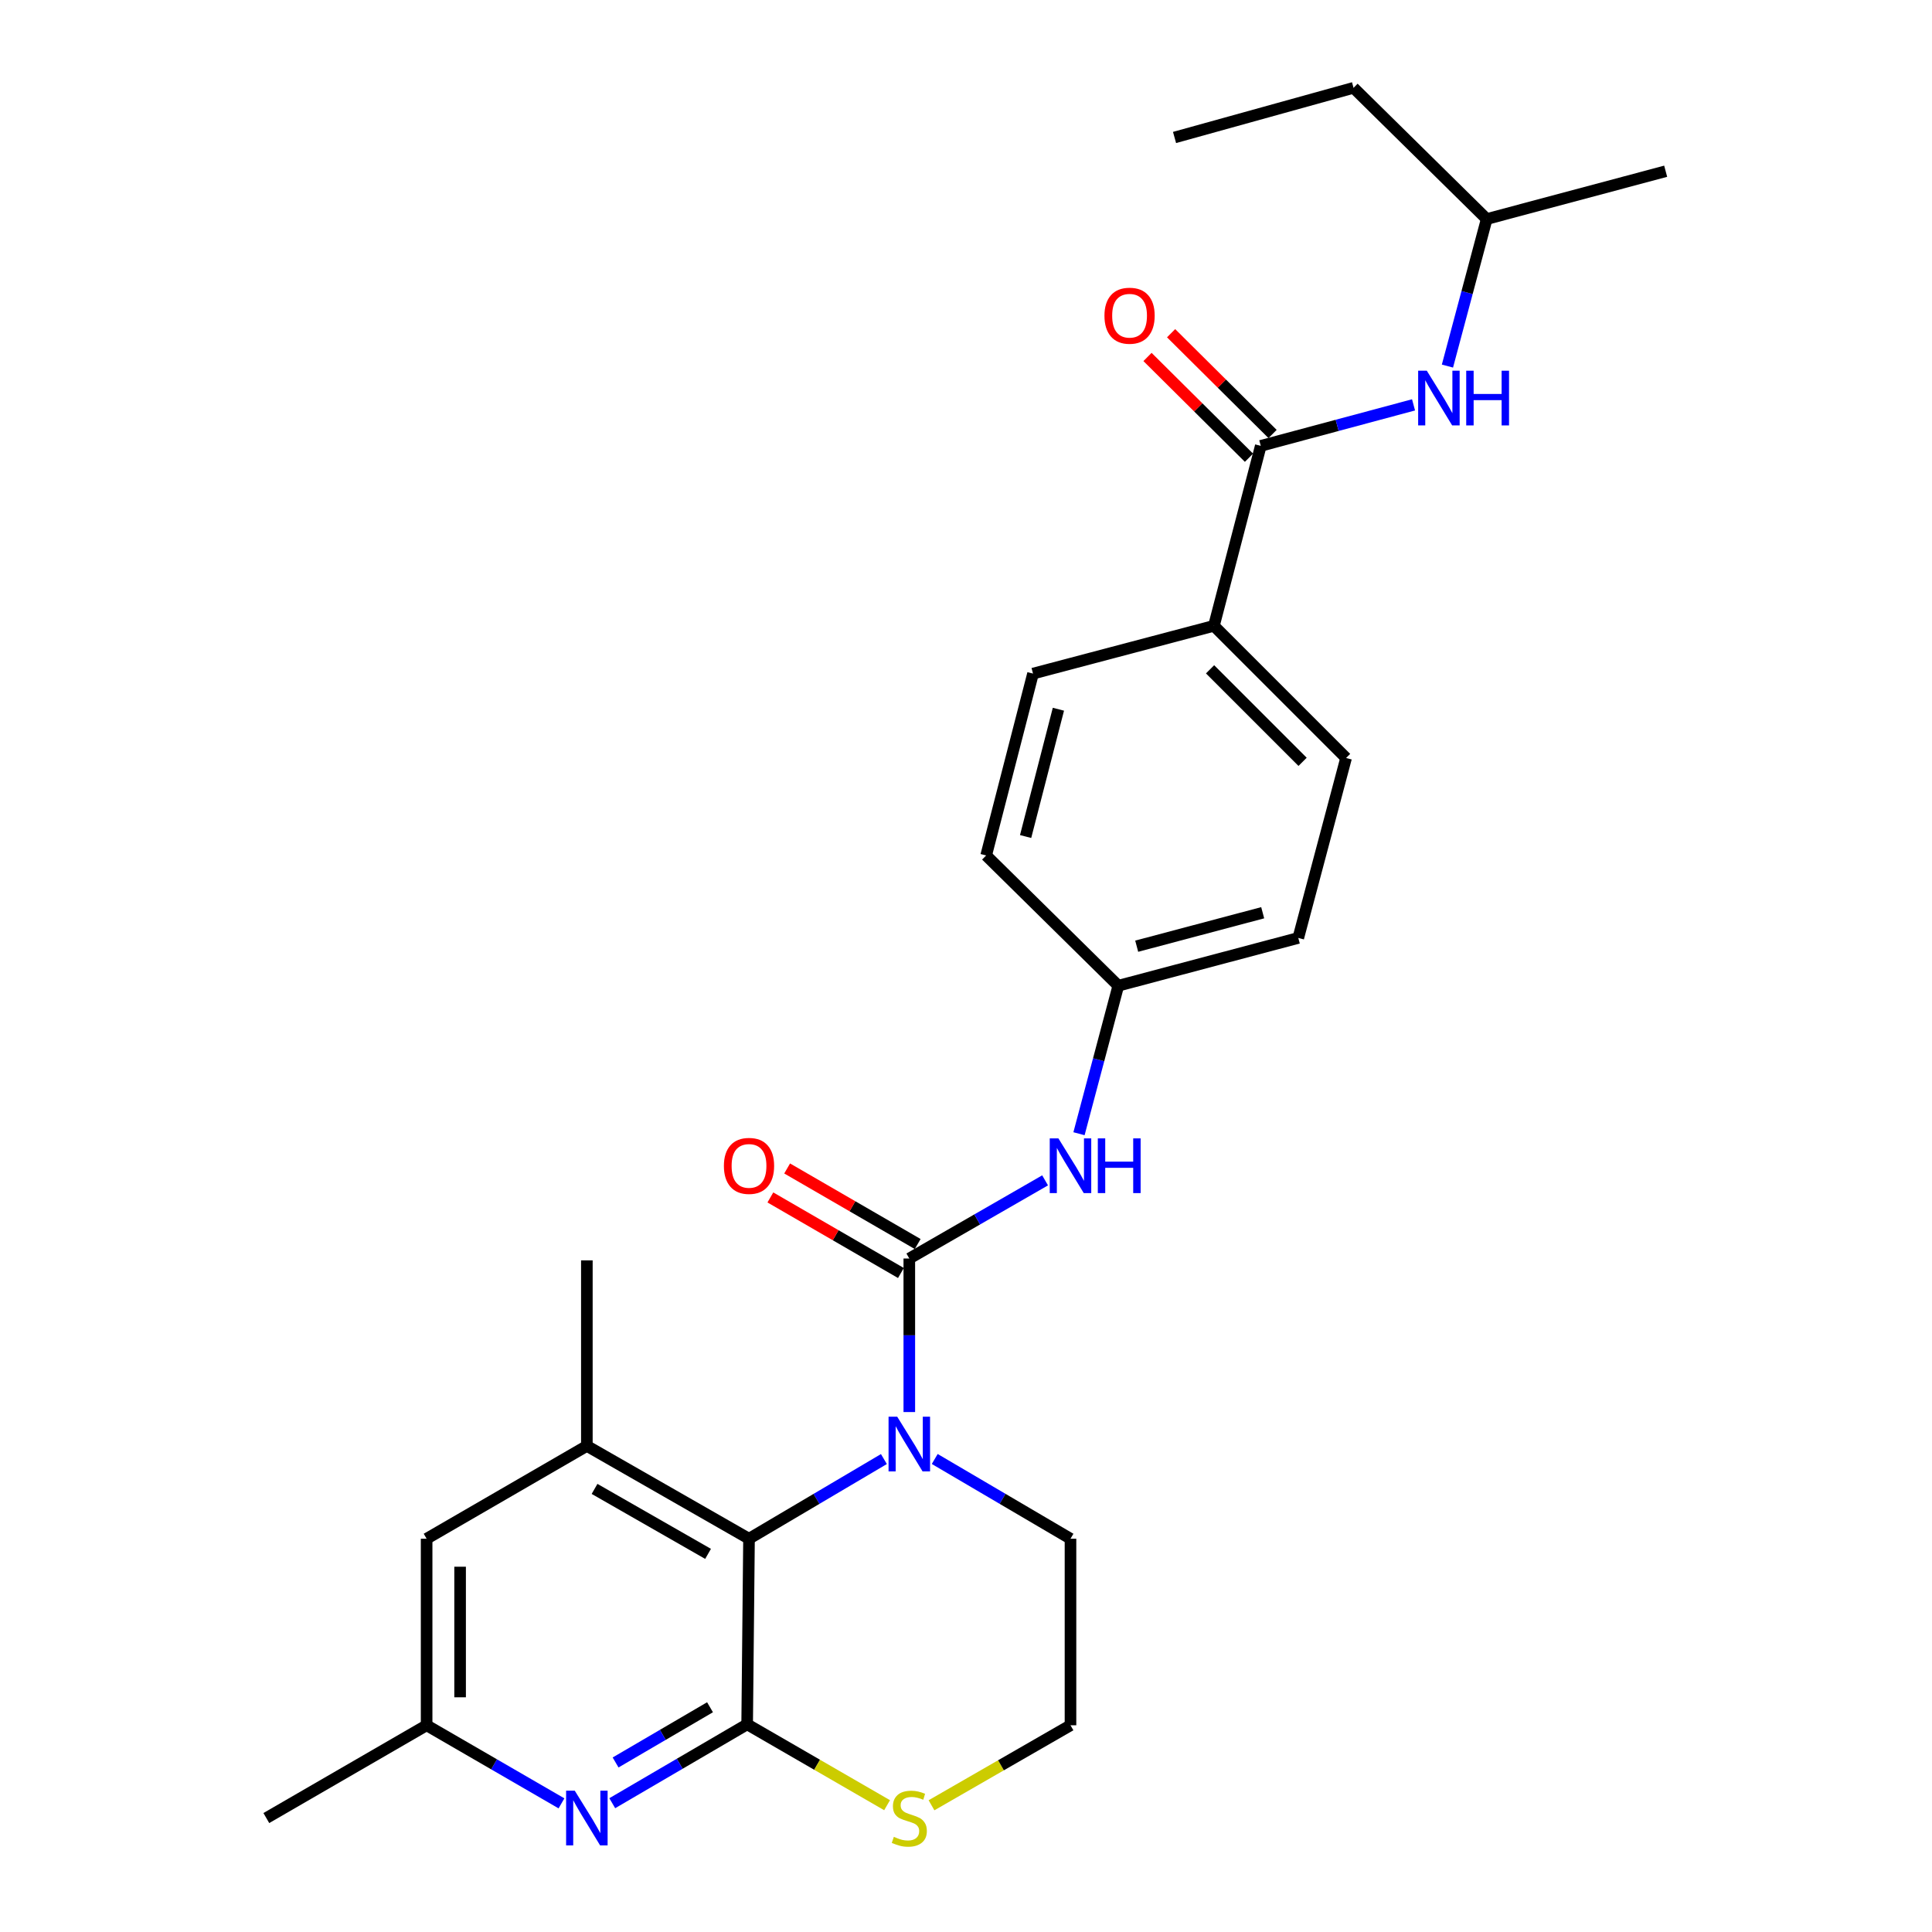<?xml version='1.0' encoding='iso-8859-1'?>
<svg version='1.1' baseProfile='full'
              xmlns='http://www.w3.org/2000/svg'
                      xmlns:rdkit='http://www.rdkit.org/xml'
                      xmlns:xlink='http://www.w3.org/1999/xlink'
                  xml:space='preserve'
width='1000px' height='1000px' viewBox='0 0 1000 1000'>
<!-- END OF HEADER -->
<rect style='opacity:1.0;fill:#FFFFFF;stroke:none' width='1000' height='1000' x='0' y='0'> </rect>
<path class='bond-0' d='M 470.656,730.875 L 470.656,691.14' style='fill:none;fill-rule:evenodd;stroke:#0000FF;stroke-width:6px;stroke-linecap:butt;stroke-linejoin:miter;stroke-opacity:1' />
<path class='bond-0' d='M 470.656,691.14 L 470.656,651.404' style='fill:none;fill-rule:evenodd;stroke:#000000;stroke-width:6px;stroke-linecap:butt;stroke-linejoin:miter;stroke-opacity:1' />
<path class='bond-2' d='M 457.507,755.204 L 422.598,775.826' style='fill:none;fill-rule:evenodd;stroke:#0000FF;stroke-width:6px;stroke-linecap:butt;stroke-linejoin:miter;stroke-opacity:1' />
<path class='bond-2' d='M 422.598,775.826 L 387.688,796.449' style='fill:none;fill-rule:evenodd;stroke:#000000;stroke-width:6px;stroke-linecap:butt;stroke-linejoin:miter;stroke-opacity:1' />
<path class='bond-17' d='M 483.815,755.167 L 518.951,775.808' style='fill:none;fill-rule:evenodd;stroke:#0000FF;stroke-width:6px;stroke-linecap:butt;stroke-linejoin:miter;stroke-opacity:1' />
<path class='bond-17' d='M 518.951,775.808 L 554.086,796.449' style='fill:none;fill-rule:evenodd;stroke:#000000;stroke-width:6px;stroke-linecap:butt;stroke-linejoin:miter;stroke-opacity:1' />
<path class='bond-6' d='M 470.656,651.404 L 505.798,631.177' style='fill:none;fill-rule:evenodd;stroke:#000000;stroke-width:6px;stroke-linecap:butt;stroke-linejoin:miter;stroke-opacity:1' />
<path class='bond-6' d='M 505.798,631.177 L 540.939,610.95' style='fill:none;fill-rule:evenodd;stroke:#0000FF;stroke-width:6px;stroke-linecap:butt;stroke-linejoin:miter;stroke-opacity:1' />
<path class='bond-10' d='M 474.996,643.905 L 441.211,624.35' style='fill:none;fill-rule:evenodd;stroke:#000000;stroke-width:6px;stroke-linecap:butt;stroke-linejoin:miter;stroke-opacity:1' />
<path class='bond-10' d='M 441.211,624.35 L 407.425,604.796' style='fill:none;fill-rule:evenodd;stroke:#FF0000;stroke-width:6px;stroke-linecap:butt;stroke-linejoin:miter;stroke-opacity:1' />
<path class='bond-10' d='M 466.316,658.903 L 432.53,639.348' style='fill:none;fill-rule:evenodd;stroke:#000000;stroke-width:6px;stroke-linecap:butt;stroke-linejoin:miter;stroke-opacity:1' />
<path class='bond-10' d='M 432.53,639.348 L 398.745,619.794' style='fill:none;fill-rule:evenodd;stroke:#FF0000;stroke-width:6px;stroke-linecap:butt;stroke-linejoin:miter;stroke-opacity:1' />
<path class='bond-1' d='M 386.726,892.509 L 387.688,796.449' style='fill:none;fill-rule:evenodd;stroke:#000000;stroke-width:6px;stroke-linecap:butt;stroke-linejoin:miter;stroke-opacity:1' />
<path class='bond-3' d='M 386.726,892.509 L 351.813,912.923' style='fill:none;fill-rule:evenodd;stroke:#000000;stroke-width:6px;stroke-linecap:butt;stroke-linejoin:miter;stroke-opacity:1' />
<path class='bond-3' d='M 351.813,912.923 L 316.901,933.336' style='fill:none;fill-rule:evenodd;stroke:#0000FF;stroke-width:6px;stroke-linecap:butt;stroke-linejoin:miter;stroke-opacity:1' />
<path class='bond-3' d='M 367.505,883.674 L 343.066,897.963' style='fill:none;fill-rule:evenodd;stroke:#000000;stroke-width:6px;stroke-linecap:butt;stroke-linejoin:miter;stroke-opacity:1' />
<path class='bond-3' d='M 343.066,897.963 L 318.627,912.253' style='fill:none;fill-rule:evenodd;stroke:#0000FF;stroke-width:6px;stroke-linecap:butt;stroke-linejoin:miter;stroke-opacity:1' />
<path class='bond-27' d='M 386.726,892.509 L 422.939,913.441' style='fill:none;fill-rule:evenodd;stroke:#000000;stroke-width:6px;stroke-linecap:butt;stroke-linejoin:miter;stroke-opacity:1' />
<path class='bond-27' d='M 422.939,913.441 L 459.153,934.372' style='fill:none;fill-rule:evenodd;stroke:#CCCC00;stroke-width:6px;stroke-linecap:butt;stroke-linejoin:miter;stroke-opacity:1' />
<path class='bond-4' d='M 387.688,796.449 L 303.758,748.408' style='fill:none;fill-rule:evenodd;stroke:#000000;stroke-width:6px;stroke-linecap:butt;stroke-linejoin:miter;stroke-opacity:1' />
<path class='bond-4' d='M 366.49,804.282 L 307.739,770.654' style='fill:none;fill-rule:evenodd;stroke:#000000;stroke-width:6px;stroke-linecap:butt;stroke-linejoin:miter;stroke-opacity:1' />
<path class='bond-28' d='M 290.622,933.416 L 255.72,913.208' style='fill:none;fill-rule:evenodd;stroke:#0000FF;stroke-width:6px;stroke-linecap:butt;stroke-linejoin:miter;stroke-opacity:1' />
<path class='bond-28' d='M 255.72,913.208 L 220.819,893' style='fill:none;fill-rule:evenodd;stroke:#000000;stroke-width:6px;stroke-linecap:butt;stroke-linejoin:miter;stroke-opacity:1' />
<path class='bond-11' d='M 303.758,748.408 L 220.819,796.449' style='fill:none;fill-rule:evenodd;stroke:#000000;stroke-width:6px;stroke-linecap:butt;stroke-linejoin:miter;stroke-opacity:1' />
<path class='bond-21' d='M 303.758,748.408 L 303.758,652.367' style='fill:none;fill-rule:evenodd;stroke:#000000;stroke-width:6px;stroke-linecap:butt;stroke-linejoin:miter;stroke-opacity:1' />
<path class='bond-5' d='M 652.573,230.779 L 628.322,323.923' style='fill:none;fill-rule:evenodd;stroke:#000000;stroke-width:6px;stroke-linecap:butt;stroke-linejoin:miter;stroke-opacity:1' />
<path class='bond-8' d='M 652.573,230.779 L 692.11,220.17' style='fill:none;fill-rule:evenodd;stroke:#000000;stroke-width:6px;stroke-linecap:butt;stroke-linejoin:miter;stroke-opacity:1' />
<path class='bond-8' d='M 692.11,220.17 L 731.647,209.56' style='fill:none;fill-rule:evenodd;stroke:#0000FF;stroke-width:6px;stroke-linecap:butt;stroke-linejoin:miter;stroke-opacity:1' />
<path class='bond-13' d='M 658.679,224.632 L 632.42,198.551' style='fill:none;fill-rule:evenodd;stroke:#000000;stroke-width:6px;stroke-linecap:butt;stroke-linejoin:miter;stroke-opacity:1' />
<path class='bond-13' d='M 632.42,198.551 L 606.161,172.471' style='fill:none;fill-rule:evenodd;stroke:#FF0000;stroke-width:6px;stroke-linecap:butt;stroke-linejoin:miter;stroke-opacity:1' />
<path class='bond-13' d='M 646.467,236.927 L 620.208,210.847' style='fill:none;fill-rule:evenodd;stroke:#000000;stroke-width:6px;stroke-linecap:butt;stroke-linejoin:miter;stroke-opacity:1' />
<path class='bond-13' d='M 620.208,210.847 L 593.949,184.767' style='fill:none;fill-rule:evenodd;stroke:#FF0000;stroke-width:6px;stroke-linecap:butt;stroke-linejoin:miter;stroke-opacity:1' />
<path class='bond-14' d='M 558.486,586.813 L 568.657,548.512' style='fill:none;fill-rule:evenodd;stroke:#0000FF;stroke-width:6px;stroke-linecap:butt;stroke-linejoin:miter;stroke-opacity:1' />
<path class='bond-14' d='M 568.657,548.512 L 578.828,510.211' style='fill:none;fill-rule:evenodd;stroke:#000000;stroke-width:6px;stroke-linecap:butt;stroke-linejoin:miter;stroke-opacity:1' />
<path class='bond-7' d='M 482.143,934.41 L 518.114,913.705' style='fill:none;fill-rule:evenodd;stroke:#CCCC00;stroke-width:6px;stroke-linecap:butt;stroke-linejoin:miter;stroke-opacity:1' />
<path class='bond-7' d='M 518.114,913.705 L 554.086,893' style='fill:none;fill-rule:evenodd;stroke:#000000;stroke-width:6px;stroke-linecap:butt;stroke-linejoin:miter;stroke-opacity:1' />
<path class='bond-22' d='M 749.194,189.48 L 759.355,151.427' style='fill:none;fill-rule:evenodd;stroke:#0000FF;stroke-width:6px;stroke-linecap:butt;stroke-linejoin:miter;stroke-opacity:1' />
<path class='bond-22' d='M 759.355,151.427 L 769.515,113.375' style='fill:none;fill-rule:evenodd;stroke:#000000;stroke-width:6px;stroke-linecap:butt;stroke-linejoin:miter;stroke-opacity:1' />
<path class='bond-9' d='M 628.322,323.923 L 696.733,392.334' style='fill:none;fill-rule:evenodd;stroke:#000000;stroke-width:6px;stroke-linecap:butt;stroke-linejoin:miter;stroke-opacity:1' />
<path class='bond-9' d='M 626.33,346.438 L 674.218,394.326' style='fill:none;fill-rule:evenodd;stroke:#000000;stroke-width:6px;stroke-linecap:butt;stroke-linejoin:miter;stroke-opacity:1' />
<path class='bond-29' d='M 628.322,323.923 L 534.687,348.656' style='fill:none;fill-rule:evenodd;stroke:#000000;stroke-width:6px;stroke-linecap:butt;stroke-linejoin:miter;stroke-opacity:1' />
<path class='bond-12' d='M 220.819,796.449 L 220.819,893' style='fill:none;fill-rule:evenodd;stroke:#000000;stroke-width:6px;stroke-linecap:butt;stroke-linejoin:miter;stroke-opacity:1' />
<path class='bond-12' d='M 238.148,810.931 L 238.148,878.518' style='fill:none;fill-rule:evenodd;stroke:#000000;stroke-width:6px;stroke-linecap:butt;stroke-linejoin:miter;stroke-opacity:1' />
<path class='bond-23' d='M 220.819,893 L 137.851,941.021' style='fill:none;fill-rule:evenodd;stroke:#000000;stroke-width:6px;stroke-linecap:butt;stroke-linejoin:miter;stroke-opacity:1' />
<path class='bond-19' d='M 578.828,510.211 L 510.436,442.781' style='fill:none;fill-rule:evenodd;stroke:#000000;stroke-width:6px;stroke-linecap:butt;stroke-linejoin:miter;stroke-opacity:1' />
<path class='bond-20' d='M 578.828,510.211 L 671.991,485.469' style='fill:none;fill-rule:evenodd;stroke:#000000;stroke-width:6px;stroke-linecap:butt;stroke-linejoin:miter;stroke-opacity:1' />
<path class='bond-20' d='M 588.354,489.751 L 653.569,472.431' style='fill:none;fill-rule:evenodd;stroke:#000000;stroke-width:6px;stroke-linecap:butt;stroke-linejoin:miter;stroke-opacity:1' />
<path class='bond-15' d='M 534.687,348.656 L 510.436,442.781' style='fill:none;fill-rule:evenodd;stroke:#000000;stroke-width:6px;stroke-linecap:butt;stroke-linejoin:miter;stroke-opacity:1' />
<path class='bond-15' d='M 547.83,367.098 L 530.855,432.986' style='fill:none;fill-rule:evenodd;stroke:#000000;stroke-width:6px;stroke-linecap:butt;stroke-linejoin:miter;stroke-opacity:1' />
<path class='bond-16' d='M 696.733,392.334 L 671.991,485.469' style='fill:none;fill-rule:evenodd;stroke:#000000;stroke-width:6px;stroke-linecap:butt;stroke-linejoin:miter;stroke-opacity:1' />
<path class='bond-18' d='M 554.086,796.449 L 554.086,893' style='fill:none;fill-rule:evenodd;stroke:#000000;stroke-width:6px;stroke-linecap:butt;stroke-linejoin:miter;stroke-opacity:1' />
<path class='bond-24' d='M 769.515,113.375 L 700.594,45.455' style='fill:none;fill-rule:evenodd;stroke:#000000;stroke-width:6px;stroke-linecap:butt;stroke-linejoin:miter;stroke-opacity:1' />
<path class='bond-25' d='M 769.515,113.375 L 862.149,88.633' style='fill:none;fill-rule:evenodd;stroke:#000000;stroke-width:6px;stroke-linecap:butt;stroke-linejoin:miter;stroke-opacity:1' />
<path class='bond-26' d='M 700.594,45.455 L 607.941,71.159' style='fill:none;fill-rule:evenodd;stroke:#000000;stroke-width:6px;stroke-linecap:butt;stroke-linejoin:miter;stroke-opacity:1' />
<path  class='atom-0' d='M 464.396 733.276
L 473.676 748.276
Q 474.596 749.756, 476.076 752.436
Q 477.556 755.116, 477.636 755.276
L 477.636 733.276
L 481.396 733.276
L 481.396 761.596
L 477.516 761.596
L 467.556 745.196
Q 466.396 743.276, 465.156 741.076
Q 463.956 738.876, 463.596 738.196
L 463.596 761.596
L 459.916 761.596
L 459.916 733.276
L 464.396 733.276
' fill='#0000FF'/>
<path  class='atom-4' d='M 297.498 926.861
L 306.778 941.861
Q 307.698 943.341, 309.178 946.021
Q 310.658 948.701, 310.738 948.861
L 310.738 926.861
L 314.498 926.861
L 314.498 955.181
L 310.618 955.181
L 300.658 938.781
Q 299.498 936.861, 298.258 934.661
Q 297.058 932.461, 296.698 931.781
L 296.698 955.181
L 293.018 955.181
L 293.018 926.861
L 297.498 926.861
' fill='#0000FF'/>
<path  class='atom-7' d='M 547.826 589.223
L 557.106 604.223
Q 558.026 605.703, 559.506 608.383
Q 560.986 611.063, 561.066 611.223
L 561.066 589.223
L 564.826 589.223
L 564.826 617.543
L 560.946 617.543
L 550.986 601.143
Q 549.826 599.223, 548.586 597.023
Q 547.386 594.823, 547.026 594.143
L 547.026 617.543
L 543.346 617.543
L 543.346 589.223
L 547.826 589.223
' fill='#0000FF'/>
<path  class='atom-7' d='M 568.226 589.223
L 572.066 589.223
L 572.066 601.263
L 586.546 601.263
L 586.546 589.223
L 590.386 589.223
L 590.386 617.543
L 586.546 617.543
L 586.546 604.463
L 572.066 604.463
L 572.066 617.543
L 568.226 617.543
L 568.226 589.223
' fill='#0000FF'/>
<path  class='atom-8' d='M 462.656 950.741
Q 462.976 950.861, 464.296 951.421
Q 465.616 951.981, 467.056 952.341
Q 468.536 952.661, 469.976 952.661
Q 472.656 952.661, 474.216 951.381
Q 475.776 950.061, 475.776 947.781
Q 475.776 946.221, 474.976 945.261
Q 474.216 944.301, 473.016 943.781
Q 471.816 943.261, 469.816 942.661
Q 467.296 941.901, 465.776 941.181
Q 464.296 940.461, 463.216 938.941
Q 462.176 937.421, 462.176 934.861
Q 462.176 931.301, 464.576 929.101
Q 467.016 926.901, 471.816 926.901
Q 475.096 926.901, 478.816 928.461
L 477.896 931.541
Q 474.496 930.141, 471.936 930.141
Q 469.176 930.141, 467.656 931.301
Q 466.136 932.421, 466.176 934.381
Q 466.176 935.901, 466.936 936.821
Q 467.736 937.741, 468.856 938.261
Q 470.016 938.781, 471.936 939.381
Q 474.496 940.181, 476.016 940.981
Q 477.536 941.781, 478.616 943.421
Q 479.736 945.021, 479.736 947.781
Q 479.736 951.701, 477.096 953.821
Q 474.496 955.901, 470.136 955.901
Q 467.616 955.901, 465.696 955.341
Q 463.816 954.821, 461.576 953.901
L 462.656 950.741
' fill='#CCCC00'/>
<path  class='atom-9' d='M 738.513 191.877
L 747.793 206.877
Q 748.713 208.357, 750.193 211.037
Q 751.673 213.717, 751.753 213.877
L 751.753 191.877
L 755.513 191.877
L 755.513 220.197
L 751.633 220.197
L 741.673 203.797
Q 740.513 201.877, 739.273 199.677
Q 738.073 197.477, 737.713 196.797
L 737.713 220.197
L 734.033 220.197
L 734.033 191.877
L 738.513 191.877
' fill='#0000FF'/>
<path  class='atom-9' d='M 758.913 191.877
L 762.753 191.877
L 762.753 203.917
L 777.233 203.917
L 777.233 191.877
L 781.073 191.877
L 781.073 220.197
L 777.233 220.197
L 777.233 207.117
L 762.753 207.117
L 762.753 220.197
L 758.913 220.197
L 758.913 191.877
' fill='#0000FF'/>
<path  class='atom-11' d='M 374.688 603.463
Q 374.688 596.663, 378.048 592.863
Q 381.408 589.063, 387.688 589.063
Q 393.968 589.063, 397.328 592.863
Q 400.688 596.663, 400.688 603.463
Q 400.688 610.343, 397.288 614.263
Q 393.888 618.143, 387.688 618.143
Q 381.448 618.143, 378.048 614.263
Q 374.688 610.383, 374.688 603.463
M 387.688 614.943
Q 392.008 614.943, 394.328 612.063
Q 396.688 609.143, 396.688 603.463
Q 396.688 597.903, 394.328 595.103
Q 392.008 592.263, 387.688 592.263
Q 383.368 592.263, 381.008 595.063
Q 378.688 597.863, 378.688 603.463
Q 378.688 609.183, 381.008 612.063
Q 383.368 614.943, 387.688 614.943
' fill='#FF0000'/>
<path  class='atom-14' d='M 571.662 163.411
Q 571.662 156.611, 575.022 152.811
Q 578.382 149.011, 584.662 149.011
Q 590.942 149.011, 594.302 152.811
Q 597.662 156.611, 597.662 163.411
Q 597.662 170.291, 594.262 174.211
Q 590.862 178.091, 584.662 178.091
Q 578.422 178.091, 575.022 174.211
Q 571.662 170.331, 571.662 163.411
M 584.662 174.891
Q 588.982 174.891, 591.302 172.011
Q 593.662 169.091, 593.662 163.411
Q 593.662 157.851, 591.302 155.051
Q 588.982 152.211, 584.662 152.211
Q 580.342 152.211, 577.982 155.011
Q 575.662 157.811, 575.662 163.411
Q 575.662 169.131, 577.982 172.011
Q 580.342 174.891, 584.662 174.891
' fill='#FF0000'/>
</svg>
